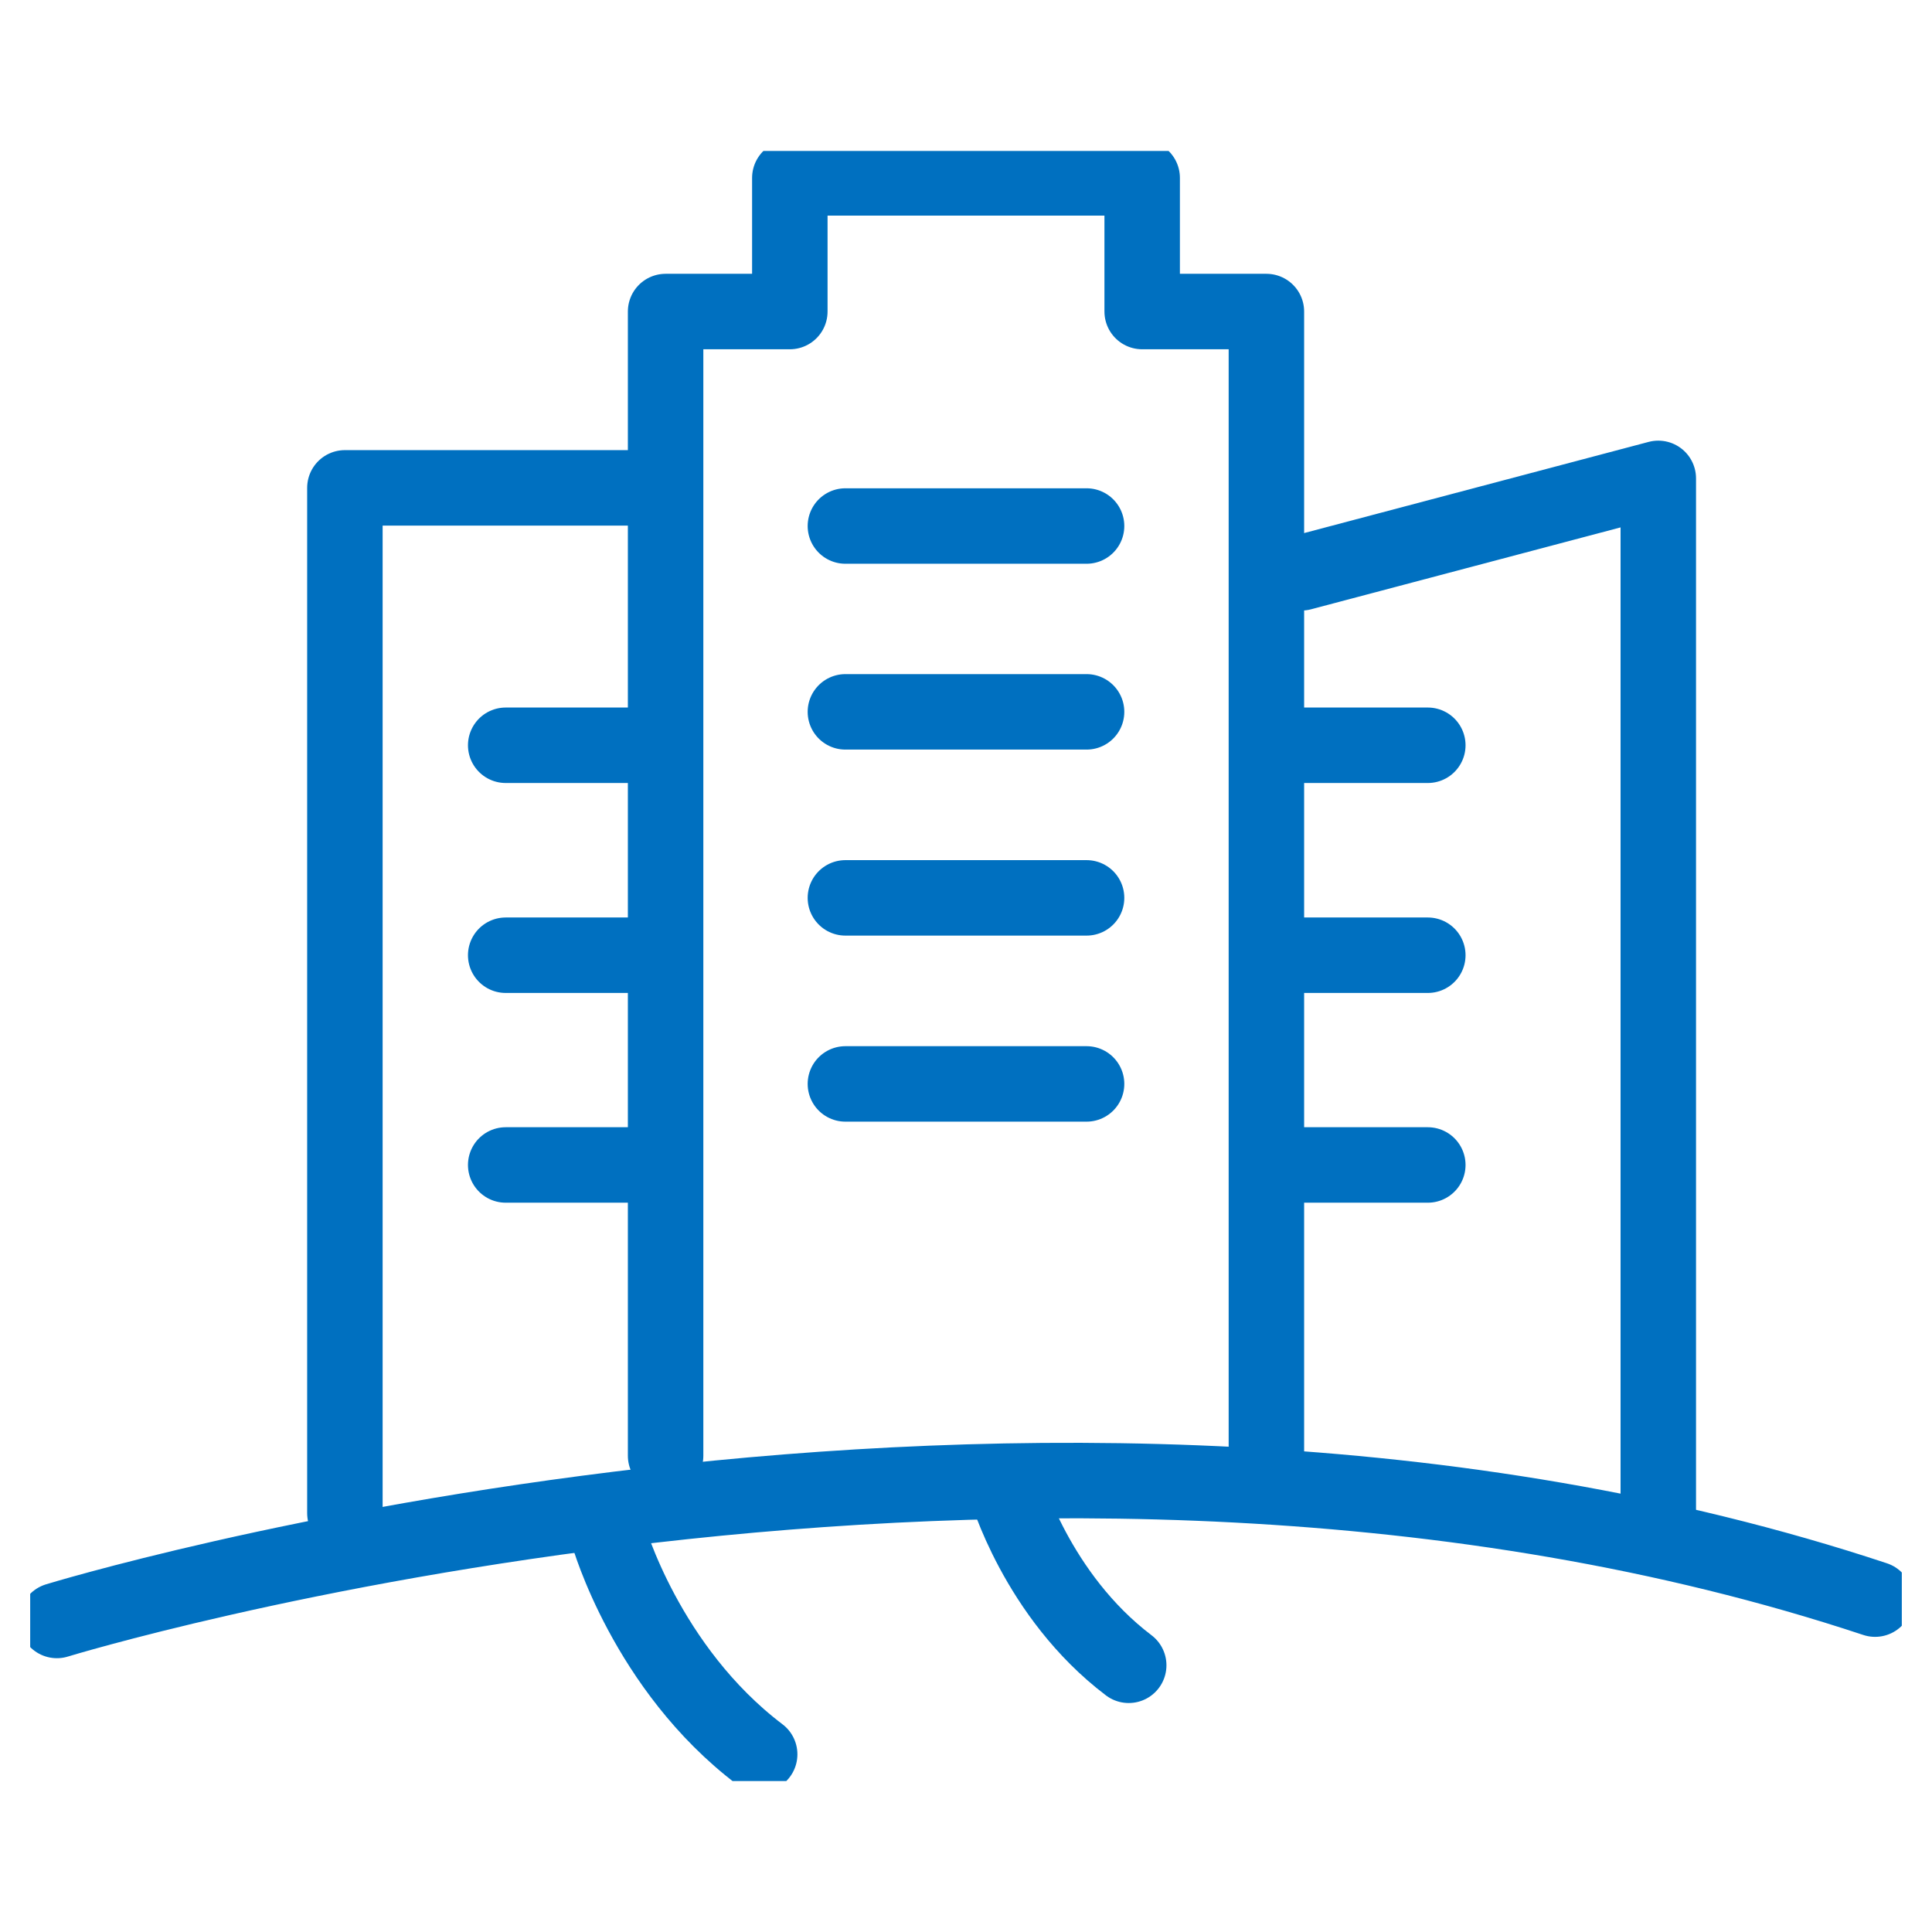 <svg width="64" height="64" viewBox="0 0 64 64" fill="none" xmlns="http://www.w3.org/2000/svg">
<g clip-path="url(#clip0_13_490)">
<path d="M1.885 53.68C1.885 53.68 34.273 43.74 62.115 52.973" stroke="#0070C0" stroke-width="2.5" stroke-linecap="round" stroke-linejoin="round"/>
<path d="M20.151 50.845C20.151 50.845 21.404 55.265 25.165 58.114" stroke="#0070C0" stroke-width="2.5" stroke-linecap="round" stroke-linejoin="round"/>
<path d="M33.317 49.26C33.317 49.26 34.337 52.852 37.39 55.165" stroke="#0070C0" stroke-width="2.5" stroke-linecap="round" stroke-linejoin="round"/>
<path d="M41.951 48.224V10.32H37.836V5.893H26.164V10.32H22.049V48.224" stroke="#0070C0" stroke-width="2.5" stroke-linecap="round" stroke-linejoin="round"/>
<path d="M28.005 17.425H35.994" stroke="#0070C0" stroke-width="2.5" stroke-linecap="round" stroke-linejoin="round"/>
<path d="M28.005 23.581H35.994" stroke="#0070C0" stroke-width="2.5" stroke-linecap="round" stroke-linejoin="round"/>
<path d="M28.005 29.743H35.994" stroke="#0070C0" stroke-width="2.5" stroke-linecap="round" stroke-linejoin="round"/>
<path d="M28.005 35.906H35.994" stroke="#0070C0" stroke-width="2.5" stroke-linecap="round" stroke-linejoin="round"/>
<path d="M21.454 16.161H11.425V50.124" stroke="#0070C0" stroke-width="2.5" stroke-linecap="round" stroke-linejoin="round"/>
<path d="M43.112 18.975L54.933 15.847V50.124" stroke="#0070C0" stroke-width="2.5" stroke-linecap="round" stroke-linejoin="round"/>
<path d="M16.752 24.688H21.298" stroke="#0070C0" stroke-width="2.5" stroke-linecap="round" stroke-linejoin="round"/>
<path d="M16.752 31.643H21.298" stroke="#0070C0" stroke-width="2.5" stroke-linecap="round" stroke-linejoin="round"/>
<path d="M16.752 38.591H21.298" stroke="#0070C0" stroke-width="2.5" stroke-linecap="round" stroke-linejoin="round"/>
<path d="M42.758 24.688H47.298" stroke="#0070C0" stroke-width="2.5" stroke-linecap="round" stroke-linejoin="round"/>
<path d="M42.758 31.643H47.298" stroke="#0070C0" stroke-width="2.5" stroke-linecap="round" stroke-linejoin="round"/>
<path d="M42.758 38.591H47.298" stroke="#0070C0" stroke-width="2.5" stroke-linecap="round" stroke-linejoin="round"/>
</g>
<defs>
<clipPath id="clip0_13_490">
<rect width="62" height="54" fill="white" transform="translate(1 5)"/>
</clipPath>
</defs>
</svg>
